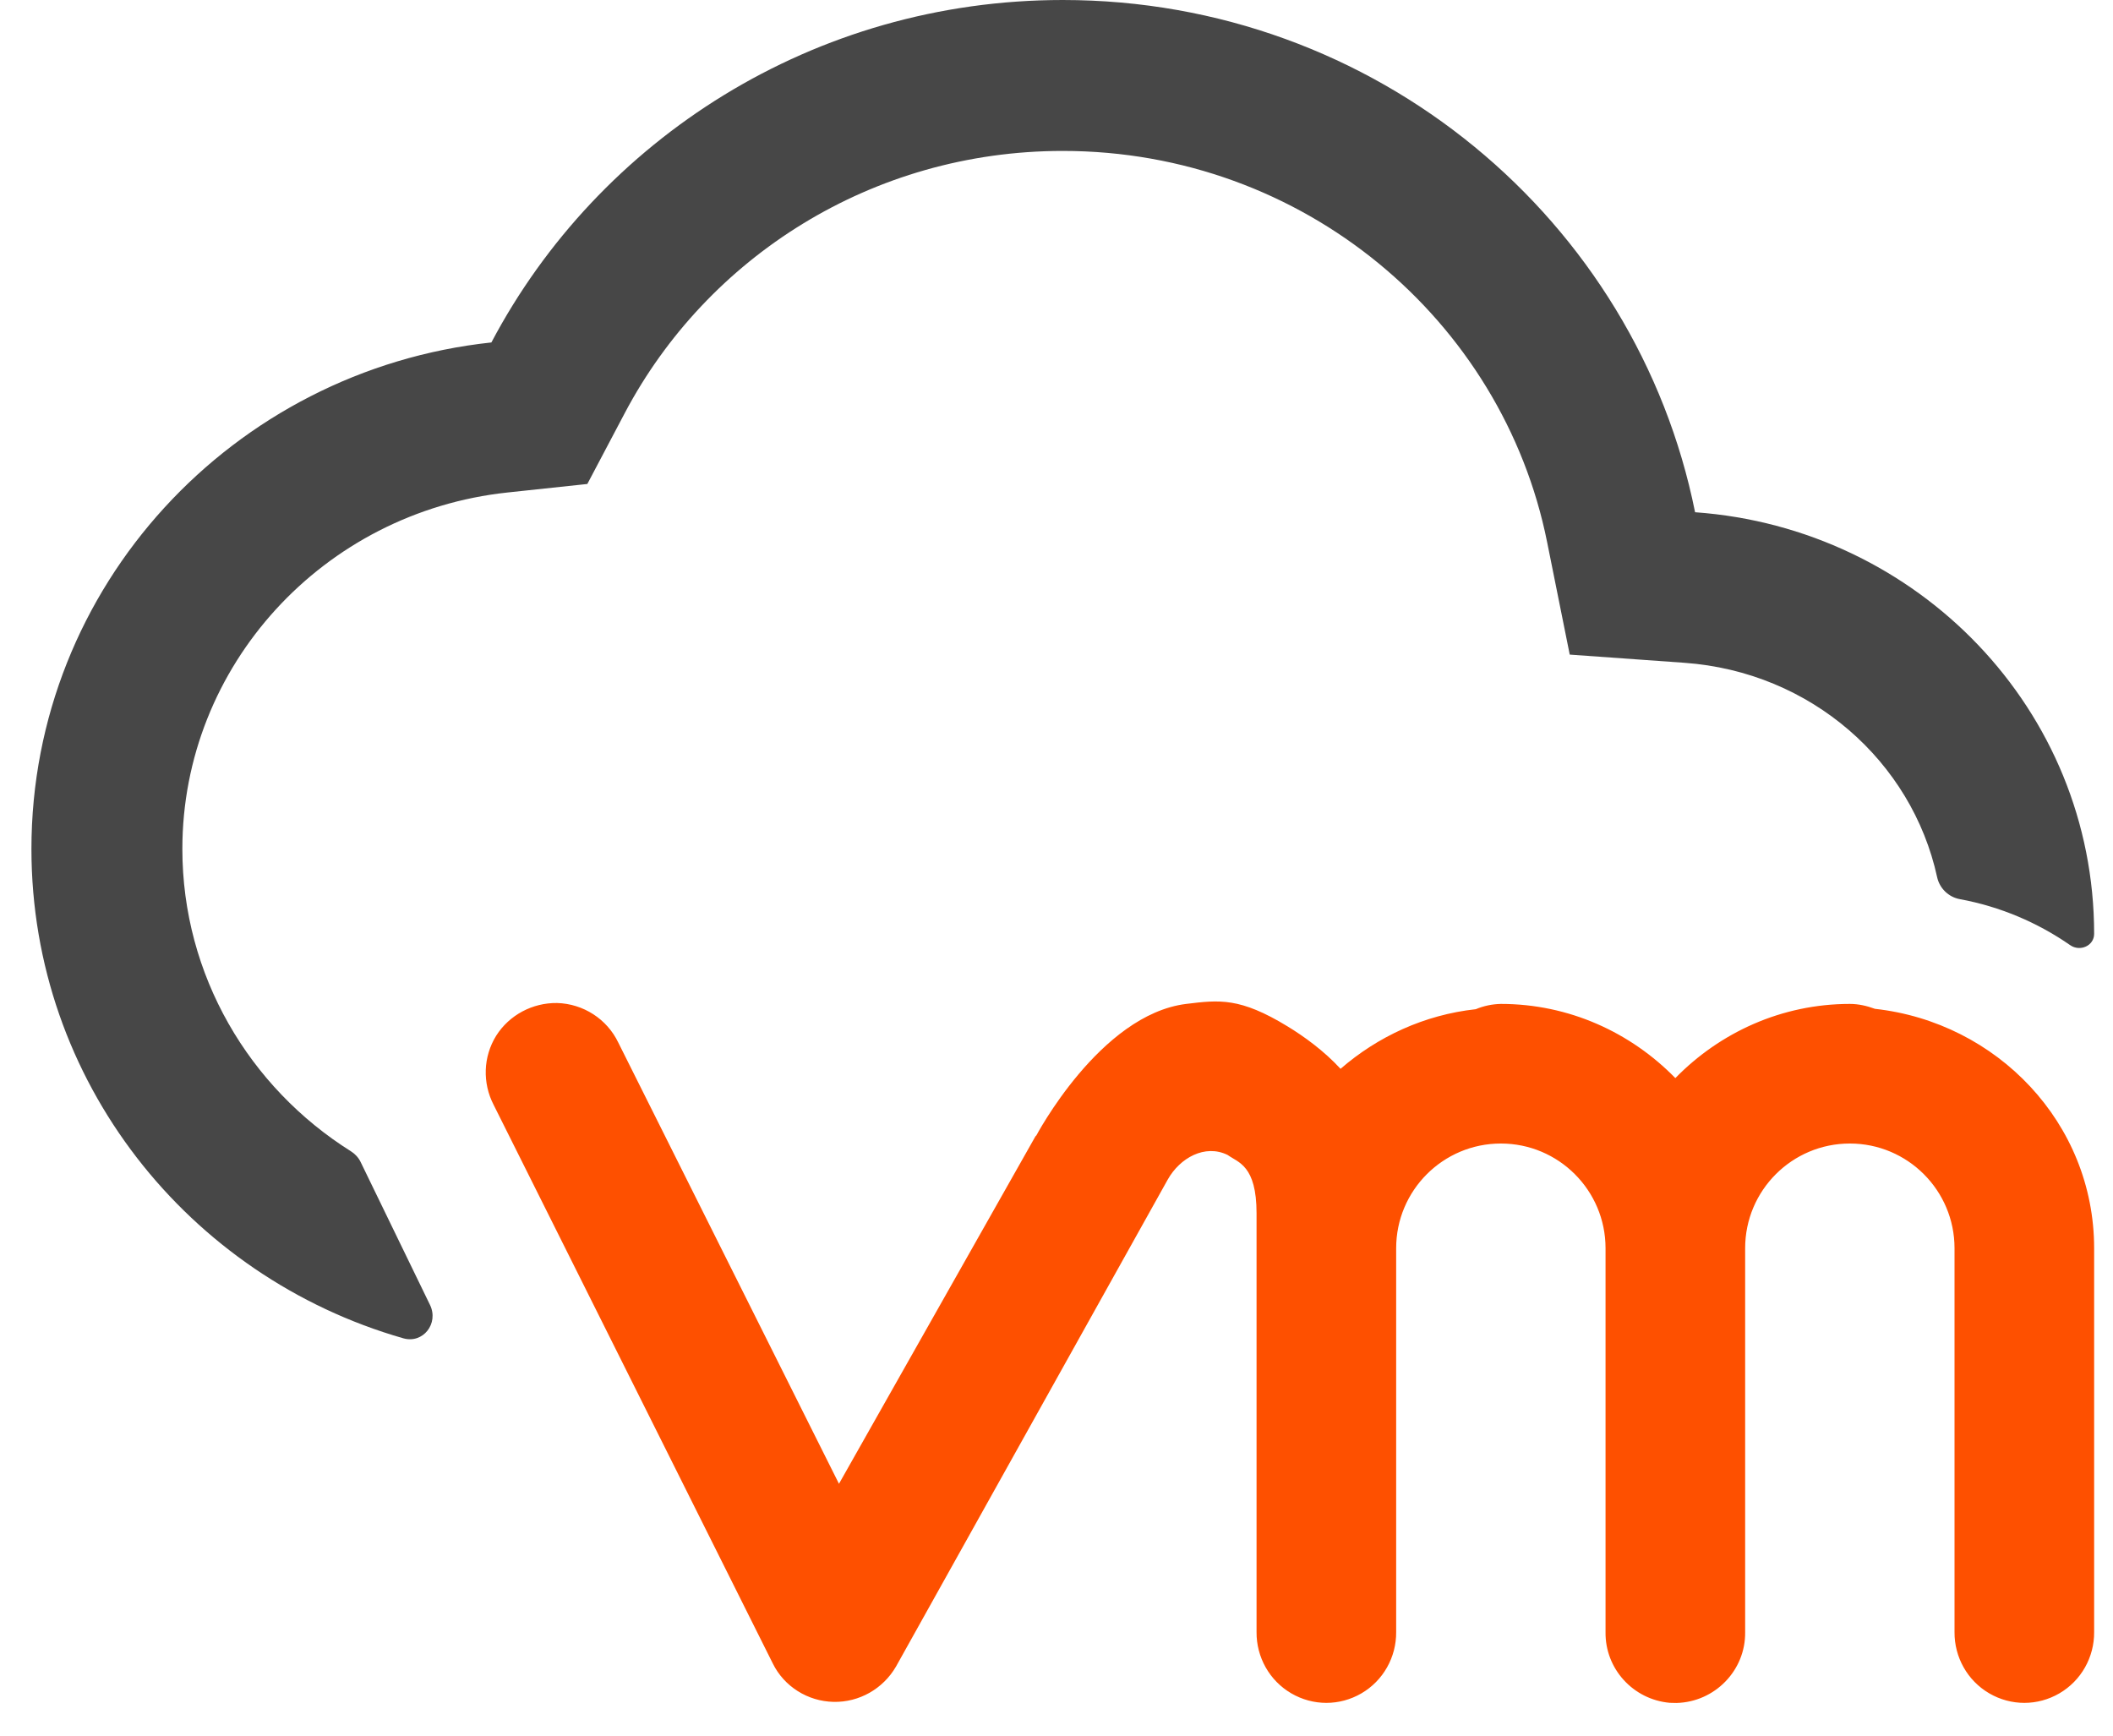 <svg width="56" height="46" viewBox="0 0 56 46" fill="none" xmlns="http://www.w3.org/2000/svg">
<path d="M15.566 12.827L13.448 13.053C8.566 13.575 4.833 17.648 4.833 22.5C4.833 25.848 6.604 28.82 9.302 30.514C9.411 30.583 9.501 30.68 9.557 30.796L11.396 34.584C11.635 35.075 11.214 35.619 10.688 35.469C4.994 33.84 0.833 28.652 0.833 22.5C0.833 15.539 6.172 9.809 13.023 9.076C15.87 3.686 21.577 0 28.167 0C36.459 0 43.37 5.836 44.924 13.576C50.826 13.998 55.5 18.809 55.5 24.75C55.5 25.068 55.125 25.231 54.864 25.049C54.002 24.451 53.01 24.027 51.939 23.83C51.641 23.775 51.403 23.543 51.339 23.247C50.671 20.186 48.003 17.806 44.639 17.566L41.602 17.349L41.002 14.364C39.822 8.488 34.549 4 28.167 4C23.102 4 18.735 6.827 16.56 10.944L15.566 12.827Z" fill="#474747"/>
<path d="M14.764 26.583C14.113 26.574 13.497 26.901 13.15 27.45C12.803 28.009 12.784 28.703 13.082 29.281L20.482 44.089C20.78 44.696 21.407 45.091 22.091 45.105C22.77 45.12 23.406 44.759 23.748 44.166L30.946 31.266C31.27 30.686 31.936 30.317 32.533 30.609C32.816 30.812 33.302 30.885 33.302 32.157V43.256C33.297 43.92 33.644 44.542 34.222 44.879C34.8 45.216 35.504 45.216 36.082 44.879C36.66 44.542 37.007 43.92 37.002 43.256V33.082C37.002 31.55 38.245 30.307 39.777 30.307C41.308 30.307 42.551 31.55 42.551 33.082V43.256C42.537 44.224 43.279 45.043 44.252 45.13C44.31 45.13 44.367 45.134 44.43 45.134C45.446 45.11 46.265 44.272 46.251 43.256V33.082C46.251 31.55 47.494 30.307 49.026 30.307C50.557 30.307 51.8 31.55 51.8 33.082V43.256C51.795 43.92 52.142 44.542 52.72 44.879C53.298 45.216 54.002 45.216 54.58 44.879C55.158 44.542 55.505 43.92 55.5 43.256V33.082C55.5 29.763 52.923 27.094 49.69 26.737C49.483 26.66 49.257 26.607 49.026 26.607C47.219 26.607 45.581 27.364 44.401 28.573C43.221 27.364 41.583 26.607 39.777 26.607C39.545 26.612 39.319 26.66 39.112 26.747C37.748 26.896 36.511 27.474 35.528 28.327C35.089 27.85 34.557 27.466 34.123 27.202C32.862 26.433 32.316 26.499 31.438 26.607C29.147 26.89 27.452 30.119 27.452 30.119L27.457 30.09L22.235 39.325L16.387 27.633C16.088 27.007 15.457 26.602 14.764 26.583Z" fill="#FE5000"/>
</svg>
